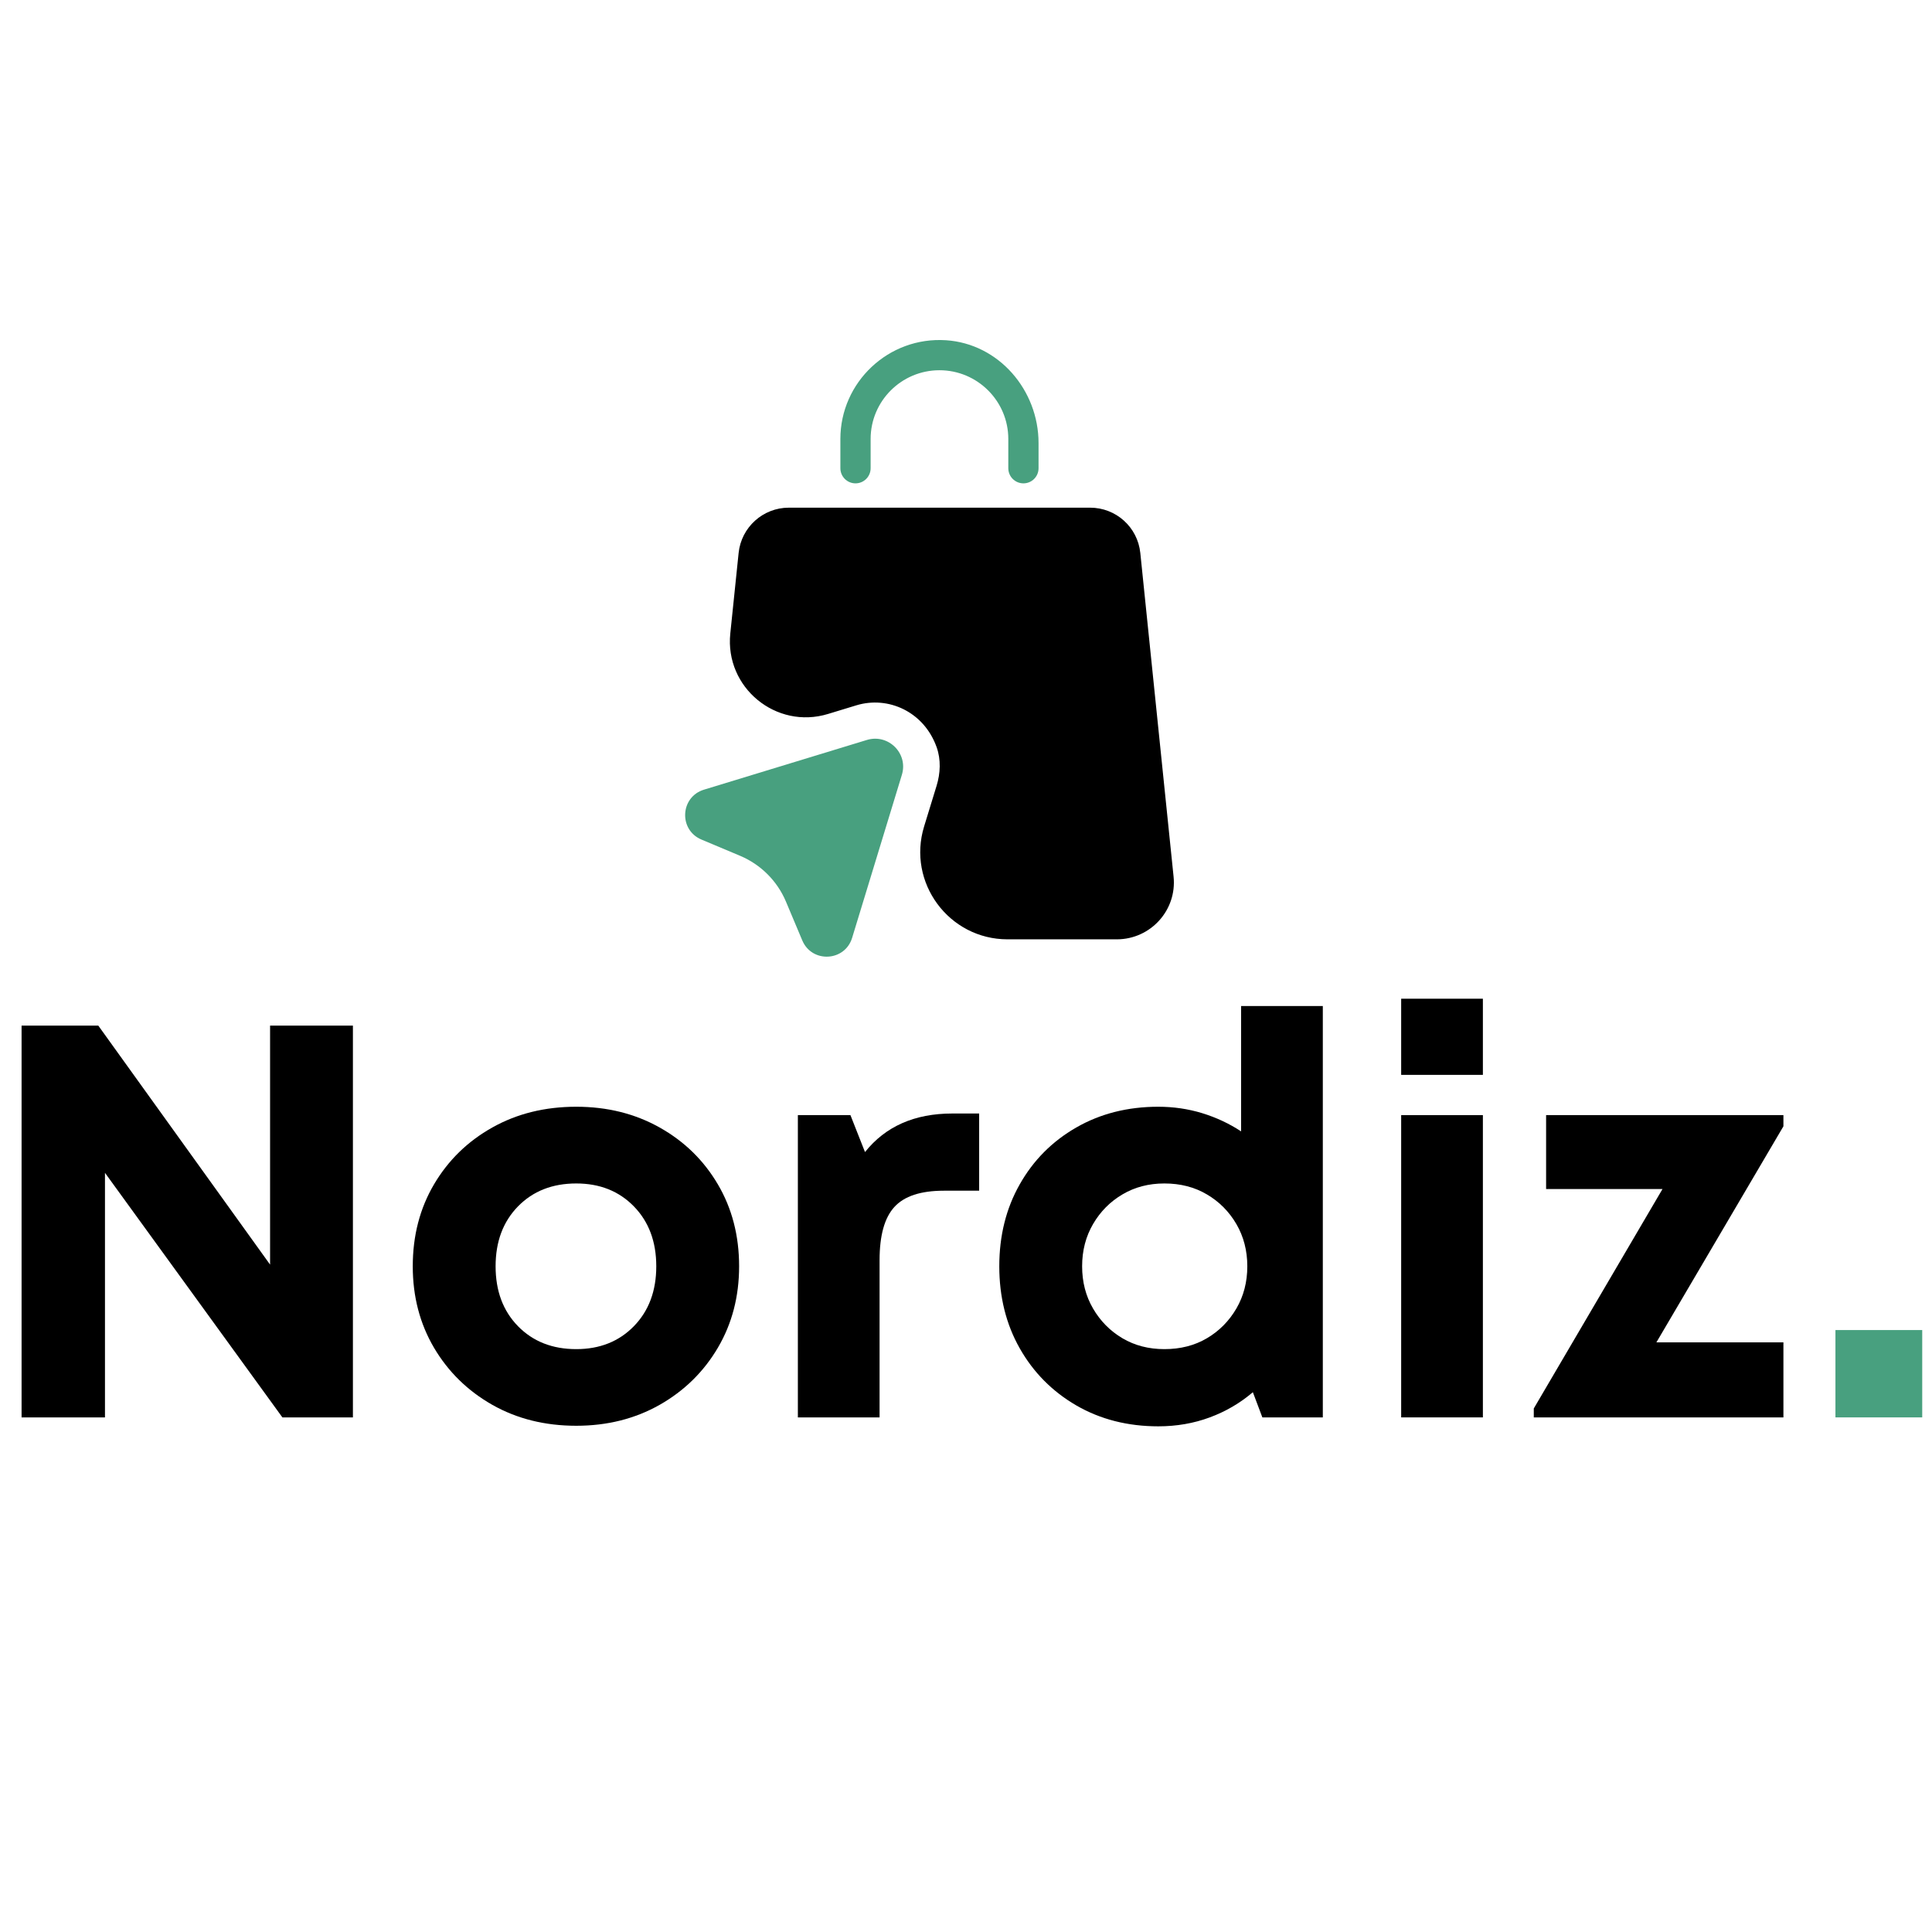 <svg version="1.2" preserveAspectRatio="xMidYMid meet" height="500" viewBox="0 0 375 375" zoomAndPan="magnify" width="500" xmlns:xlink="http://www.w3.org/1999/xlink" xmlns="http://www.w3.org/2000/svg"><defs></defs><g id="7258dae6bd"><g style="fill:#000000;fill-opacity:1;"><g transform="translate(-4.5, 275.115)"><path d="M 56.922 -76.047 L 73 -76.047 L 73 0 L 59.312 0 L 24.875 -47.469 L 24.875 0 L 8.688 0 L 8.688 -76.047 L 23.578 -76.047 L 56.922 -29.656 Z M 56.922 -76.047" style="stroke:none"></path></g></g><g style="fill:#000000;fill-opacity:1;"><g transform="translate(76.32, 275.115)"><path d="M 35.531 1.625 C 29.445 1.625 24.016 0.27 19.234 -2.438 C 14.453 -5.156 10.68 -8.848 7.922 -13.516 C 5.172 -18.191 3.797 -23.461 3.797 -29.328 C 3.797 -35.266 5.172 -40.566 7.922 -45.234 C 10.68 -49.91 14.453 -53.586 19.234 -56.266 C 24.016 -58.953 29.445 -60.297 35.531 -60.297 C 41.539 -60.297 46.938 -58.953 51.719 -56.266 C 56.5 -53.586 60.266 -49.91 63.016 -45.234 C 65.766 -40.566 67.141 -35.266 67.141 -29.328 C 67.141 -23.461 65.766 -18.191 63.016 -13.516 C 60.266 -8.848 56.5 -5.156 51.719 -2.438 C 46.938 0.27 41.539 1.625 35.531 1.625 Z M 35.531 -13.25 C 40.094 -13.25 43.82 -14.734 46.719 -17.703 C 49.613 -20.672 51.062 -24.547 51.062 -29.328 C 51.062 -34.109 49.613 -37.984 46.719 -40.953 C 43.82 -43.922 40.094 -45.406 35.531 -45.406 C 30.895 -45.406 27.125 -43.922 24.219 -40.953 C 21.32 -37.984 19.875 -34.109 19.875 -29.328 C 19.875 -24.547 21.32 -20.672 24.219 -17.703 C 27.125 -14.734 30.895 -13.25 35.531 -13.25 Z M 35.531 -13.25" style="stroke:none"></path></g></g><g style="fill:#000000;fill-opacity:1;"><g transform="translate(147.256, 275.115)"><path d="M 37.594 -58.984 L 42.797 -58.984 L 42.797 -44 L 35.953 -44 C 31.461 -44 28.258 -42.945 26.344 -40.844 C 24.426 -38.75 23.469 -35.312 23.469 -30.531 L 23.469 0 L 7.609 0 L 7.609 -58.672 L 17.812 -58.672 L 20.641 -51.5 C 24.617 -56.488 30.27 -58.984 37.594 -58.984 Z M 37.594 -58.984" style="stroke:none"></path></g></g><g style="fill:#000000;fill-opacity:1;"><g transform="translate(190.164, 275.115)"><path d="M 50.734 -79.844 L 66.594 -79.844 L 66.594 0 L 54.859 0 L 53.016 -4.891 C 50.555 -2.785 47.77 -1.156 44.656 0 C 41.539 1.156 38.207 1.734 34.656 1.734 C 28.719 1.734 23.41 0.379 18.734 -2.328 C 14.066 -5.047 10.41 -8.738 7.766 -13.406 C 5.117 -18.082 3.797 -23.391 3.797 -29.328 C 3.797 -35.266 5.117 -40.566 7.766 -45.234 C 10.41 -49.91 14.066 -53.586 18.734 -56.266 C 23.41 -58.953 28.719 -60.297 34.656 -60.297 C 37.625 -60.297 40.469 -59.879 43.188 -59.047 C 45.906 -58.211 48.422 -57.035 50.734 -55.516 Z M 35.844 -13.25 C 38.957 -13.25 41.707 -13.953 44.094 -15.359 C 46.488 -16.773 48.395 -18.695 49.812 -21.125 C 51.227 -23.551 51.938 -26.285 51.938 -29.328 C 51.938 -32.367 51.227 -35.102 49.812 -37.531 C 48.395 -39.957 46.488 -41.875 44.094 -43.281 C 41.707 -44.695 38.957 -45.406 35.844 -45.406 C 32.801 -45.406 30.086 -44.695 27.703 -43.281 C 25.316 -41.875 23.414 -39.957 22 -37.531 C 20.582 -35.102 19.875 -32.367 19.875 -29.328 C 19.875 -26.285 20.582 -23.551 22 -21.125 C 23.414 -18.695 25.316 -16.773 27.703 -15.359 C 30.086 -13.953 32.801 -13.25 35.844 -13.25 Z M 35.844 -13.25" style="stroke:none"></path></g></g><g style="fill:#000000;fill-opacity:1;"><g transform="translate(264.358, 275.115)"><path d="M 7.609 -66.484 L 7.609 -81.266 L 23.469 -81.266 L 23.469 -66.484 Z M 7.609 0 L 7.609 -58.672 L 23.469 -58.672 L 23.469 0 Z M 7.609 0" style="stroke:none"></path></g></g><g style="fill:#000000;fill-opacity:1;"><g transform="translate(295.426, 275.115)"><path d="M 26.078 -14.562 L 50.734 -14.562 L 50.734 0 L 2.281 0 L 2.281 -1.734 L 27.266 -44.328 L 4.672 -44.328 L 4.672 -58.672 L 50.734 -58.672 L 50.734 -56.5 Z M 26.078 -14.562" style="stroke:none"></path></g></g><g style="fill:#48a07f;fill-opacity:1;"><g transform="translate(349.743, 275.115)"><path d="M 6.516 0 L 6.516 -16.953 L 23.359 -16.953 L 23.359 0 Z M 6.516 0" style="stroke:none"></path></g></g><path d="M 166.055 93.82 C 167.676 93.82 168.988 92.504 168.988 90.883 L 168.988 85.199 C 168.988 77.852 174.977 71.863 182.352 71.863 C 189.723 71.863 195.711 77.852 195.711 85.199 L 195.711 90.883 C 195.711 92.504 197.027 93.82 198.648 93.82 C 200.27 93.82 201.582 92.504 201.582 90.883 L 201.582 86 C 201.582 75.738 193.883 66.719 183.617 66.039 C 172.465 65.309 163.117 74.188 163.117 85.199 L 163.117 90.883 C 163.117 92.504 164.434 93.82 166.055 93.82 Z M 166.055 93.82" style="stroke:none;fill-rule:nonzero;fill:#48a07f;fill-opacity:1;"></path><path d="M 227.789 170.137 L 221.332 107.32 C 220.816 102.32 216.613 98.539 211.586 98.539 L 153.113 98.539 C 148.09 98.539 143.887 102.344 143.367 107.32 L 141.75 122.961 C 140.668 133.457 150.648 141.652 160.723 138.578 L 166.195 136.91 C 172.418 135.008 179.367 138.156 181.812 145.059 C 182.656 147.453 182.539 150.082 181.789 152.527 L 179.367 160.418 C 176.035 171.312 184.184 182.324 195.57 182.324 L 216.801 182.324 C 223.352 182.301 228.473 176.645 227.789 170.137 Z M 227.789 170.137" style="stroke:none;fill-rule:nonzero;fill:#000000;fill-opacity:1;"></path><path d="M 168.262 143.625 L 136.629 153.277 C 132.027 154.688 131.699 161.074 136.137 162.953 L 143.676 166.121 C 147.668 167.812 150.859 170.984 152.551 175 L 155.723 182.539 C 157.602 186.977 163.988 186.648 165.395 182.043 L 175.047 150.414 C 176.34 146.258 172.441 142.359 168.262 143.625 Z M 168.262 143.625" style="stroke:none;fill-rule:nonzero;fill:#48a07f;fill-opacity:1;"></path></g></svg>